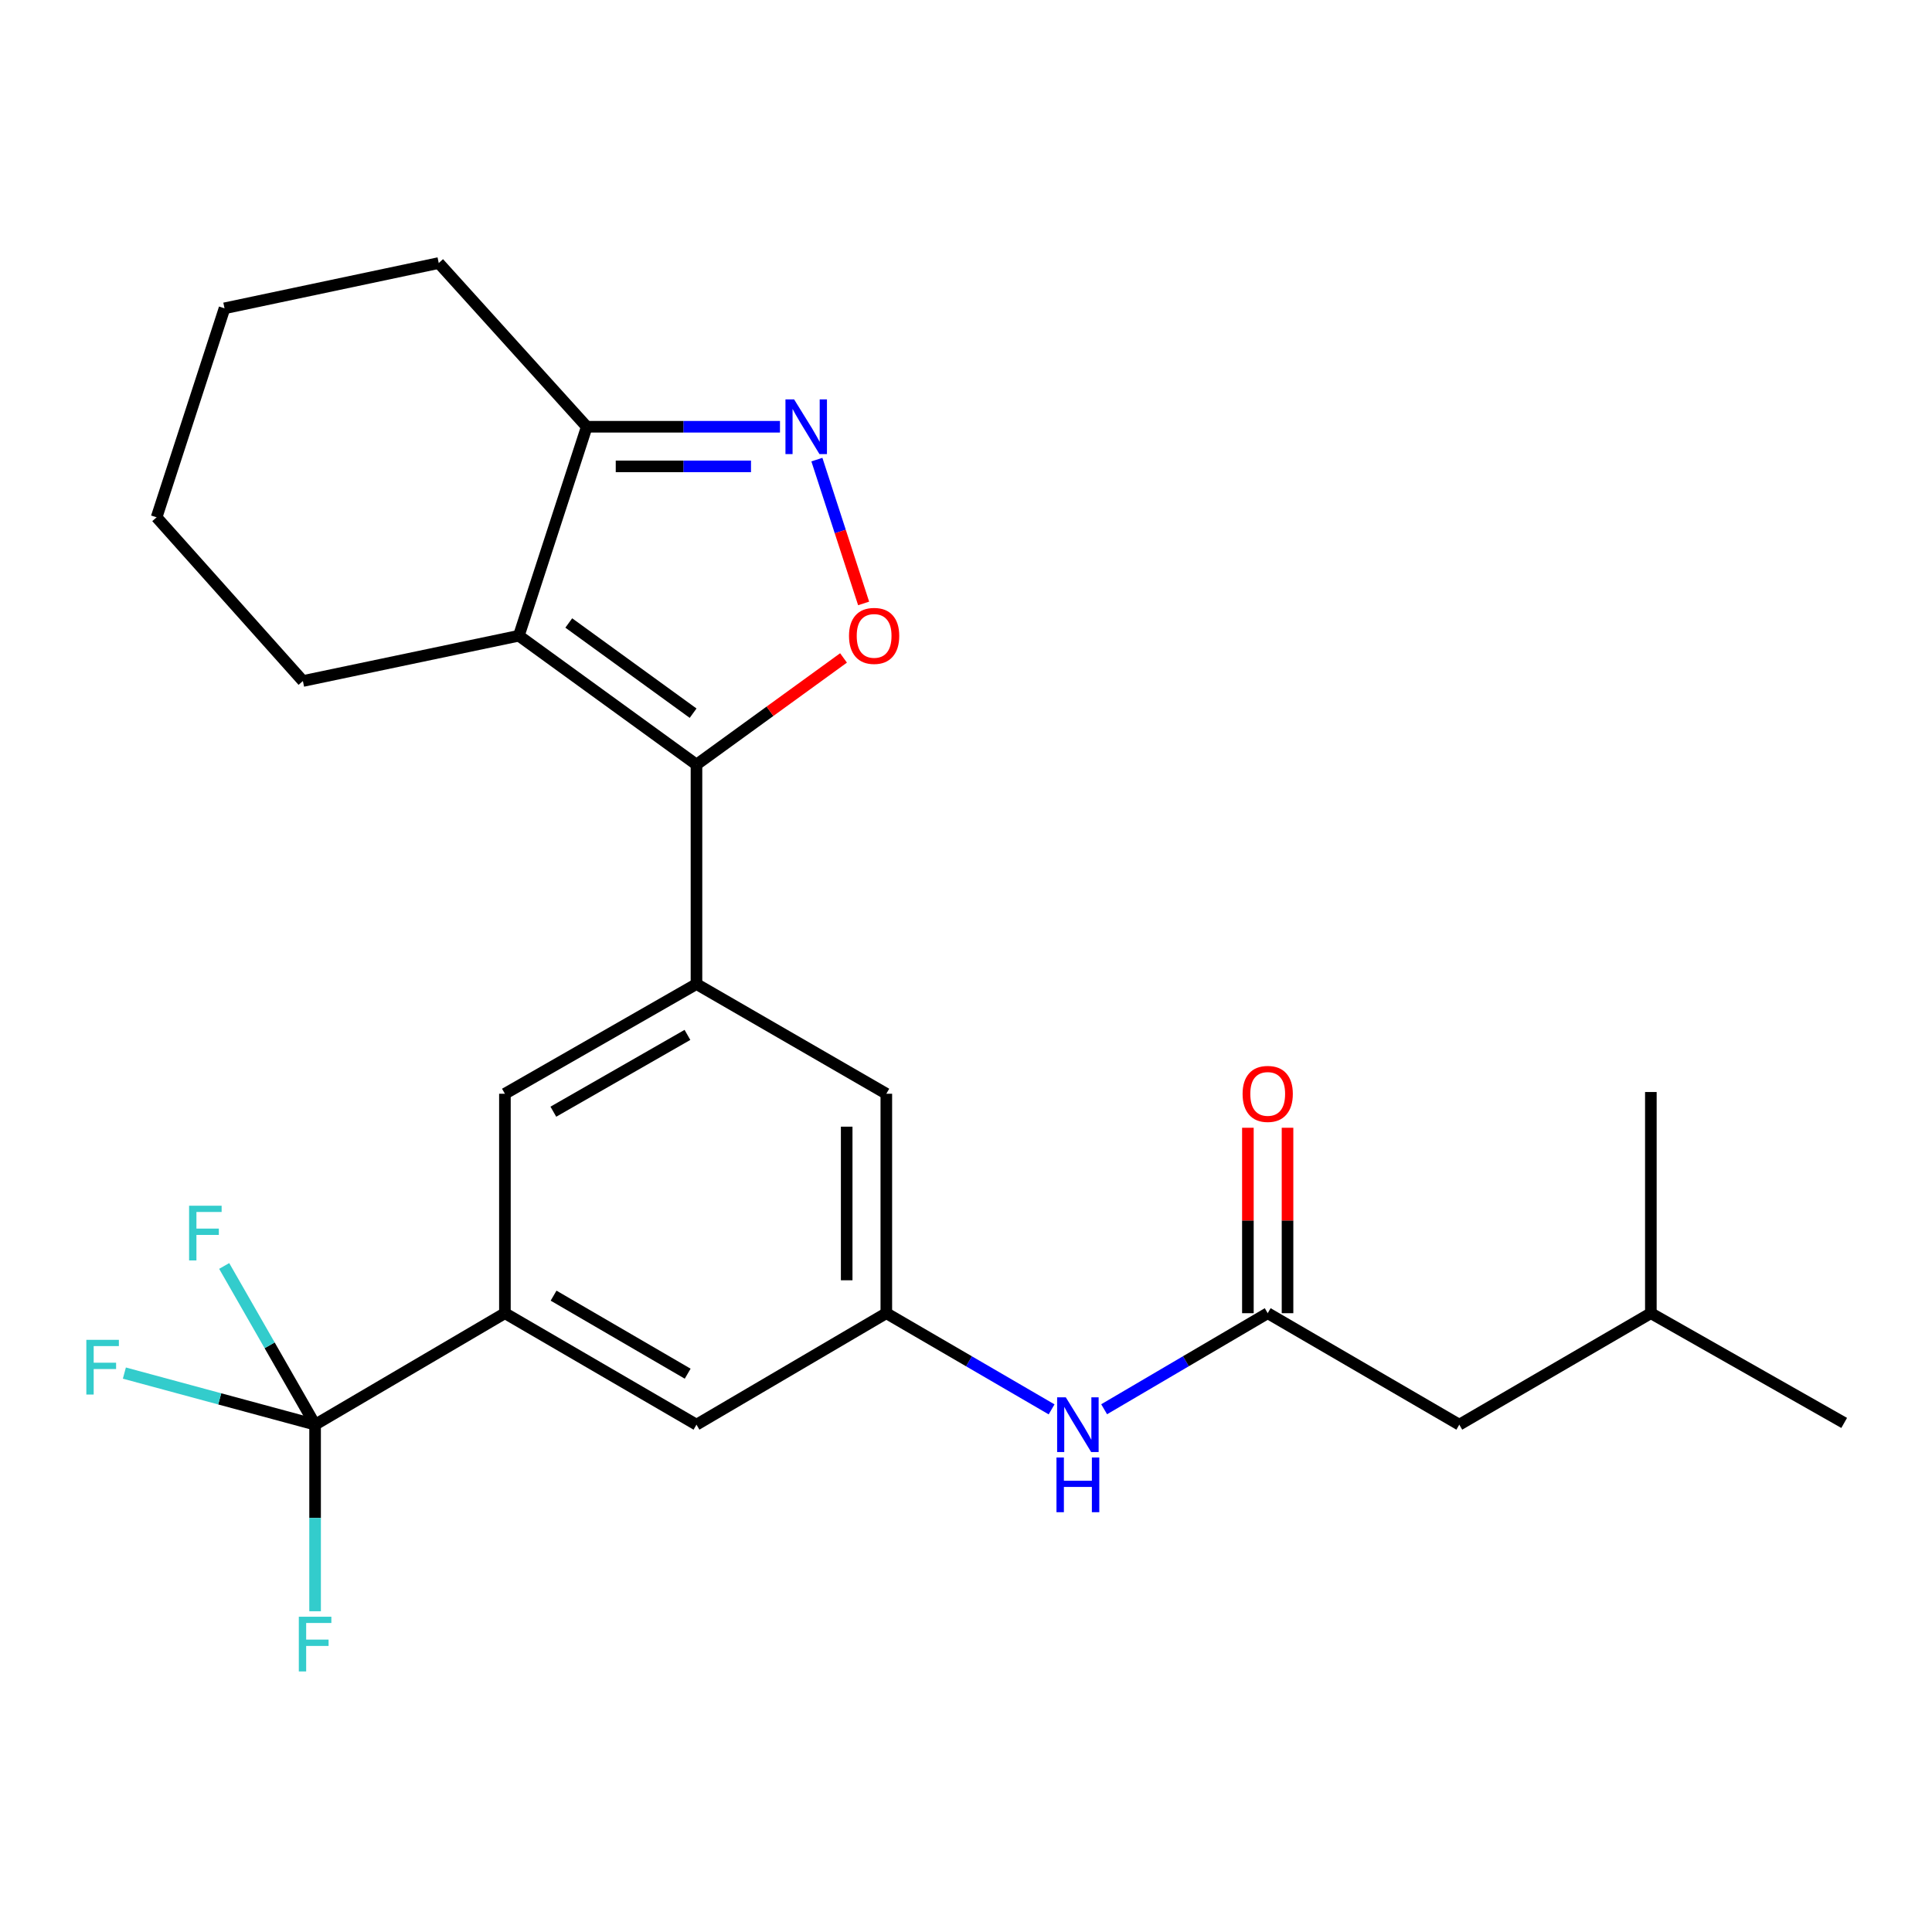 <?xml version='1.0' encoding='iso-8859-1'?>
<svg version='1.1' baseProfile='full'
              xmlns='http://www.w3.org/2000/svg'
                      xmlns:rdkit='http://www.rdkit.org/xml'
                      xmlns:xlink='http://www.w3.org/1999/xlink'
                  xml:space='preserve'
width='1000px' height='1000px' viewBox='0 0 1000 1000'>
<!-- END OF HEADER -->
<rect style='opacity:1.0;fill:#FFFFFF;stroke:none' width='1000' height='1000' x='0' y='0'> </rect>
<path class='bond-0' d='M 571.5,729.426 L 613.832,704.567' style='fill:none;fill-rule:evenodd;stroke:#0000FF;stroke-width:6px;stroke-linecap:butt;stroke-linejoin:miter;stroke-opacity:1' />
<path class='bond-0' d='M 613.832,704.567 L 656.164,679.708' style='fill:none;fill-rule:evenodd;stroke:#000000;stroke-width:6px;stroke-linecap:butt;stroke-linejoin:miter;stroke-opacity:1' />
<path class='bond-1' d='M 544.303,729.487 L 501.531,704.597' style='fill:none;fill-rule:evenodd;stroke:#0000FF;stroke-width:6px;stroke-linecap:butt;stroke-linejoin:miter;stroke-opacity:1' />
<path class='bond-1' d='M 501.531,704.597 L 458.759,679.708' style='fill:none;fill-rule:evenodd;stroke:#000000;stroke-width:6px;stroke-linecap:butt;stroke-linejoin:miter;stroke-opacity:1' />
<path class='bond-2' d='M 666.422,679.708 L 666.422,631.716' style='fill:none;fill-rule:evenodd;stroke:#000000;stroke-width:6px;stroke-linecap:butt;stroke-linejoin:miter;stroke-opacity:1' />
<path class='bond-2' d='M 666.422,631.716 L 666.422,583.725' style='fill:none;fill-rule:evenodd;stroke:#FF0000;stroke-width:6px;stroke-linecap:butt;stroke-linejoin:miter;stroke-opacity:1' />
<path class='bond-2' d='M 645.905,679.708 L 645.905,631.716' style='fill:none;fill-rule:evenodd;stroke:#000000;stroke-width:6px;stroke-linecap:butt;stroke-linejoin:miter;stroke-opacity:1' />
<path class='bond-2' d='M 645.905,631.716 L 645.905,583.725' style='fill:none;fill-rule:evenodd;stroke:#FF0000;stroke-width:6px;stroke-linecap:butt;stroke-linejoin:miter;stroke-opacity:1' />
<path class='bond-3' d='M 656.164,679.708 L 755.328,737.405' style='fill:none;fill-rule:evenodd;stroke:#000000;stroke-width:6px;stroke-linecap:butt;stroke-linejoin:miter;stroke-opacity:1' />
<path class='bond-4' d='M 403.712,220.885 L 353.711,220.885' style='fill:none;fill-rule:evenodd;stroke:#0000FF;stroke-width:6px;stroke-linecap:butt;stroke-linejoin:miter;stroke-opacity:1' />
<path class='bond-4' d='M 353.711,220.885 L 303.709,220.885' style='fill:none;fill-rule:evenodd;stroke:#000000;stroke-width:6px;stroke-linecap:butt;stroke-linejoin:miter;stroke-opacity:1' />
<path class='bond-4' d='M 388.712,241.402 L 353.711,241.402' style='fill:none;fill-rule:evenodd;stroke:#0000FF;stroke-width:6px;stroke-linecap:butt;stroke-linejoin:miter;stroke-opacity:1' />
<path class='bond-4' d='M 353.711,241.402 L 318.71,241.402' style='fill:none;fill-rule:evenodd;stroke:#000000;stroke-width:6px;stroke-linecap:butt;stroke-linejoin:miter;stroke-opacity:1' />
<path class='bond-5' d='M 422.818,237.889 L 434.915,275.113' style='fill:none;fill-rule:evenodd;stroke:#0000FF;stroke-width:6px;stroke-linecap:butt;stroke-linejoin:miter;stroke-opacity:1' />
<path class='bond-5' d='M 434.915,275.113 L 447.012,312.338' style='fill:none;fill-rule:evenodd;stroke:#FF0000;stroke-width:6px;stroke-linecap:butt;stroke-linejoin:miter;stroke-opacity:1' />
<path class='bond-6' d='M 303.709,220.885 L 268.557,329.054' style='fill:none;fill-rule:evenodd;stroke:#000000;stroke-width:6px;stroke-linecap:butt;stroke-linejoin:miter;stroke-opacity:1' />
<path class='bond-7' d='M 303.709,220.885 L 227.09,136.151' style='fill:none;fill-rule:evenodd;stroke:#000000;stroke-width:6px;stroke-linecap:butt;stroke-linejoin:miter;stroke-opacity:1' />
<path class='bond-8' d='M 268.557,329.054 L 360.495,395.756' style='fill:none;fill-rule:evenodd;stroke:#000000;stroke-width:6px;stroke-linecap:butt;stroke-linejoin:miter;stroke-opacity:1' />
<path class='bond-8' d='M 294.396,322.453 L 358.752,369.144' style='fill:none;fill-rule:evenodd;stroke:#000000;stroke-width:6px;stroke-linecap:butt;stroke-linejoin:miter;stroke-opacity:1' />
<path class='bond-9' d='M 268.557,329.054 L 156.775,352.489' style='fill:none;fill-rule:evenodd;stroke:#000000;stroke-width:6px;stroke-linecap:butt;stroke-linejoin:miter;stroke-opacity:1' />
<path class='bond-10' d='M 360.495,395.756 L 398.549,368.15' style='fill:none;fill-rule:evenodd;stroke:#000000;stroke-width:6px;stroke-linecap:butt;stroke-linejoin:miter;stroke-opacity:1' />
<path class='bond-10' d='M 398.549,368.15 L 436.604,340.545' style='fill:none;fill-rule:evenodd;stroke:#FF0000;stroke-width:6px;stroke-linecap:butt;stroke-linejoin:miter;stroke-opacity:1' />
<path class='bond-11' d='M 360.495,395.756 L 360.495,509.339' style='fill:none;fill-rule:evenodd;stroke:#000000;stroke-width:6px;stroke-linecap:butt;stroke-linejoin:miter;stroke-opacity:1' />
<path class='bond-12' d='M 227.09,136.151 L 116.209,159.586' style='fill:none;fill-rule:evenodd;stroke:#000000;stroke-width:6px;stroke-linecap:butt;stroke-linejoin:miter;stroke-opacity:1' />
<path class='bond-13' d='M 116.209,159.586 L 81.057,267.755' style='fill:none;fill-rule:evenodd;stroke:#000000;stroke-width:6px;stroke-linecap:butt;stroke-linejoin:miter;stroke-opacity:1' />
<path class='bond-14' d='M 81.057,267.755 L 156.775,352.489' style='fill:none;fill-rule:evenodd;stroke:#000000;stroke-width:6px;stroke-linecap:butt;stroke-linejoin:miter;stroke-opacity:1' />
<path class='bond-15' d='M 360.495,509.339 L 261.342,566.125' style='fill:none;fill-rule:evenodd;stroke:#000000;stroke-width:6px;stroke-linecap:butt;stroke-linejoin:miter;stroke-opacity:1' />
<path class='bond-15' d='M 355.818,535.661 L 286.411,575.411' style='fill:none;fill-rule:evenodd;stroke:#000000;stroke-width:6px;stroke-linecap:butt;stroke-linejoin:miter;stroke-opacity:1' />
<path class='bond-16' d='M 360.495,509.339 L 458.759,566.125' style='fill:none;fill-rule:evenodd;stroke:#000000;stroke-width:6px;stroke-linecap:butt;stroke-linejoin:miter;stroke-opacity:1' />
<path class='bond-17' d='M 261.342,566.125 L 261.342,679.708' style='fill:none;fill-rule:evenodd;stroke:#000000;stroke-width:6px;stroke-linecap:butt;stroke-linejoin:miter;stroke-opacity:1' />
<path class='bond-18' d='M 261.342,679.708 L 360.495,737.405' style='fill:none;fill-rule:evenodd;stroke:#000000;stroke-width:6px;stroke-linecap:butt;stroke-linejoin:miter;stroke-opacity:1' />
<path class='bond-18' d='M 286.534,670.63 L 355.941,711.018' style='fill:none;fill-rule:evenodd;stroke:#000000;stroke-width:6px;stroke-linecap:butt;stroke-linejoin:miter;stroke-opacity:1' />
<path class='bond-19' d='M 261.342,679.708 L 163.09,737.405' style='fill:none;fill-rule:evenodd;stroke:#000000;stroke-width:6px;stroke-linecap:butt;stroke-linejoin:miter;stroke-opacity:1' />
<path class='bond-20' d='M 360.495,737.405 L 458.759,679.708' style='fill:none;fill-rule:evenodd;stroke:#000000;stroke-width:6px;stroke-linecap:butt;stroke-linejoin:miter;stroke-opacity:1' />
<path class='bond-21' d='M 458.759,679.708 L 458.759,566.125' style='fill:none;fill-rule:evenodd;stroke:#000000;stroke-width:6px;stroke-linecap:butt;stroke-linejoin:miter;stroke-opacity:1' />
<path class='bond-21' d='M 438.242,662.67 L 438.242,583.162' style='fill:none;fill-rule:evenodd;stroke:#000000;stroke-width:6px;stroke-linecap:butt;stroke-linejoin:miter;stroke-opacity:1' />
<path class='bond-22' d='M 163.09,737.405 L 113.733,724.055' style='fill:none;fill-rule:evenodd;stroke:#000000;stroke-width:6px;stroke-linecap:butt;stroke-linejoin:miter;stroke-opacity:1' />
<path class='bond-22' d='M 113.733,724.055 L 64.377,710.704' style='fill:none;fill-rule:evenodd;stroke:#33CCCC;stroke-width:6px;stroke-linecap:butt;stroke-linejoin:miter;stroke-opacity:1' />
<path class='bond-23' d='M 163.09,737.405 L 139.564,696.332' style='fill:none;fill-rule:evenodd;stroke:#000000;stroke-width:6px;stroke-linecap:butt;stroke-linejoin:miter;stroke-opacity:1' />
<path class='bond-23' d='M 139.564,696.332 L 116.039,655.258' style='fill:none;fill-rule:evenodd;stroke:#33CCCC;stroke-width:6px;stroke-linecap:butt;stroke-linejoin:miter;stroke-opacity:1' />
<path class='bond-24' d='M 163.09,737.405 L 163.09,785.692' style='fill:none;fill-rule:evenodd;stroke:#000000;stroke-width:6px;stroke-linecap:butt;stroke-linejoin:miter;stroke-opacity:1' />
<path class='bond-24' d='M 163.09,785.692 L 163.09,833.978' style='fill:none;fill-rule:evenodd;stroke:#33CCCC;stroke-width:6px;stroke-linecap:butt;stroke-linejoin:miter;stroke-opacity:1' />
<path class='bond-25' d='M 854.481,679.708 L 755.328,737.405' style='fill:none;fill-rule:evenodd;stroke:#000000;stroke-width:6px;stroke-linecap:butt;stroke-linejoin:miter;stroke-opacity:1' />
<path class='bond-26' d='M 854.481,679.708 L 854.481,565.224' style='fill:none;fill-rule:evenodd;stroke:#000000;stroke-width:6px;stroke-linecap:butt;stroke-linejoin:miter;stroke-opacity:1' />
<path class='bond-27' d='M 854.481,679.708 L 954.545,736.505' style='fill:none;fill-rule:evenodd;stroke:#000000;stroke-width:6px;stroke-linecap:butt;stroke-linejoin:miter;stroke-opacity:1' />
<path  class='atom-0' d='M 551.651 723.245
L 560.931 738.245
Q 561.851 739.725, 563.331 742.405
Q 564.811 745.085, 564.891 745.245
L 564.891 723.245
L 568.651 723.245
L 568.651 751.565
L 564.771 751.565
L 554.811 735.165
Q 553.651 733.245, 552.411 731.045
Q 551.211 728.845, 550.851 728.165
L 550.851 751.565
L 547.171 751.565
L 547.171 723.245
L 551.651 723.245
' fill='#0000FF'/>
<path  class='atom-0' d='M 546.831 754.397
L 550.671 754.397
L 550.671 766.437
L 565.151 766.437
L 565.151 754.397
L 568.991 754.397
L 568.991 782.717
L 565.151 782.717
L 565.151 769.637
L 550.671 769.637
L 550.671 782.717
L 546.831 782.717
L 546.831 754.397
' fill='#0000FF'/>
<path  class='atom-2' d='M 643.164 566.205
Q 643.164 559.405, 646.524 555.605
Q 649.884 551.805, 656.164 551.805
Q 662.444 551.805, 665.804 555.605
Q 669.164 559.405, 669.164 566.205
Q 669.164 573.085, 665.764 577.005
Q 662.364 580.885, 656.164 580.885
Q 649.924 580.885, 646.524 577.005
Q 643.164 573.125, 643.164 566.205
M 656.164 577.685
Q 660.484 577.685, 662.804 574.805
Q 665.164 571.885, 665.164 566.205
Q 665.164 560.645, 662.804 557.845
Q 660.484 555.005, 656.164 555.005
Q 651.844 555.005, 649.484 557.805
Q 647.164 560.605, 647.164 566.205
Q 647.164 571.925, 649.484 574.805
Q 651.844 577.685, 656.164 577.685
' fill='#FF0000'/>
<path  class='atom-3' d='M 411.032 206.725
L 420.312 221.725
Q 421.232 223.205, 422.712 225.885
Q 424.192 228.565, 424.272 228.725
L 424.272 206.725
L 428.032 206.725
L 428.032 235.045
L 424.152 235.045
L 414.192 218.645
Q 413.032 216.725, 411.792 214.525
Q 410.592 212.325, 410.232 211.645
L 410.232 235.045
L 406.552 235.045
L 406.552 206.725
L 411.032 206.725
' fill='#0000FF'/>
<path  class='atom-7' d='M 439.444 329.134
Q 439.444 322.334, 442.804 318.534
Q 446.164 314.734, 452.444 314.734
Q 458.724 314.734, 462.084 318.534
Q 465.444 322.334, 465.444 329.134
Q 465.444 336.014, 462.044 339.934
Q 458.644 343.814, 452.444 343.814
Q 446.204 343.814, 442.804 339.934
Q 439.444 336.054, 439.444 329.134
M 452.444 340.614
Q 456.764 340.614, 459.084 337.734
Q 461.444 334.814, 461.444 329.134
Q 461.444 323.574, 459.084 320.774
Q 456.764 317.934, 452.444 317.934
Q 448.124 317.934, 445.764 320.734
Q 443.444 323.534, 443.444 329.134
Q 443.444 334.854, 445.764 337.734
Q 448.124 340.614, 452.444 340.614
' fill='#FF0000'/>
<path  class='atom-19' d='M 44.689 693.496
L 61.529 693.496
L 61.529 696.736
L 48.489 696.736
L 48.489 705.336
L 60.089 705.336
L 60.089 708.616
L 48.489 708.616
L 48.489 721.816
L 44.689 721.816
L 44.689 693.496
' fill='#33CCCC'/>
<path  class='atom-20' d='M 97.873 624.081
L 114.712 624.081
L 114.712 627.321
L 101.672 627.321
L 101.672 635.921
L 113.272 635.921
L 113.272 639.201
L 101.672 639.201
L 101.672 652.401
L 97.873 652.401
L 97.873 624.081
' fill='#33CCCC'/>
<path  class='atom-21' d='M 154.67 836.817
L 171.51 836.817
L 171.51 840.057
L 158.47 840.057
L 158.47 848.657
L 170.07 848.657
L 170.07 851.937
L 158.47 851.937
L 158.47 865.137
L 154.67 865.137
L 154.67 836.817
' fill='#33CCCC'/>
</svg>
